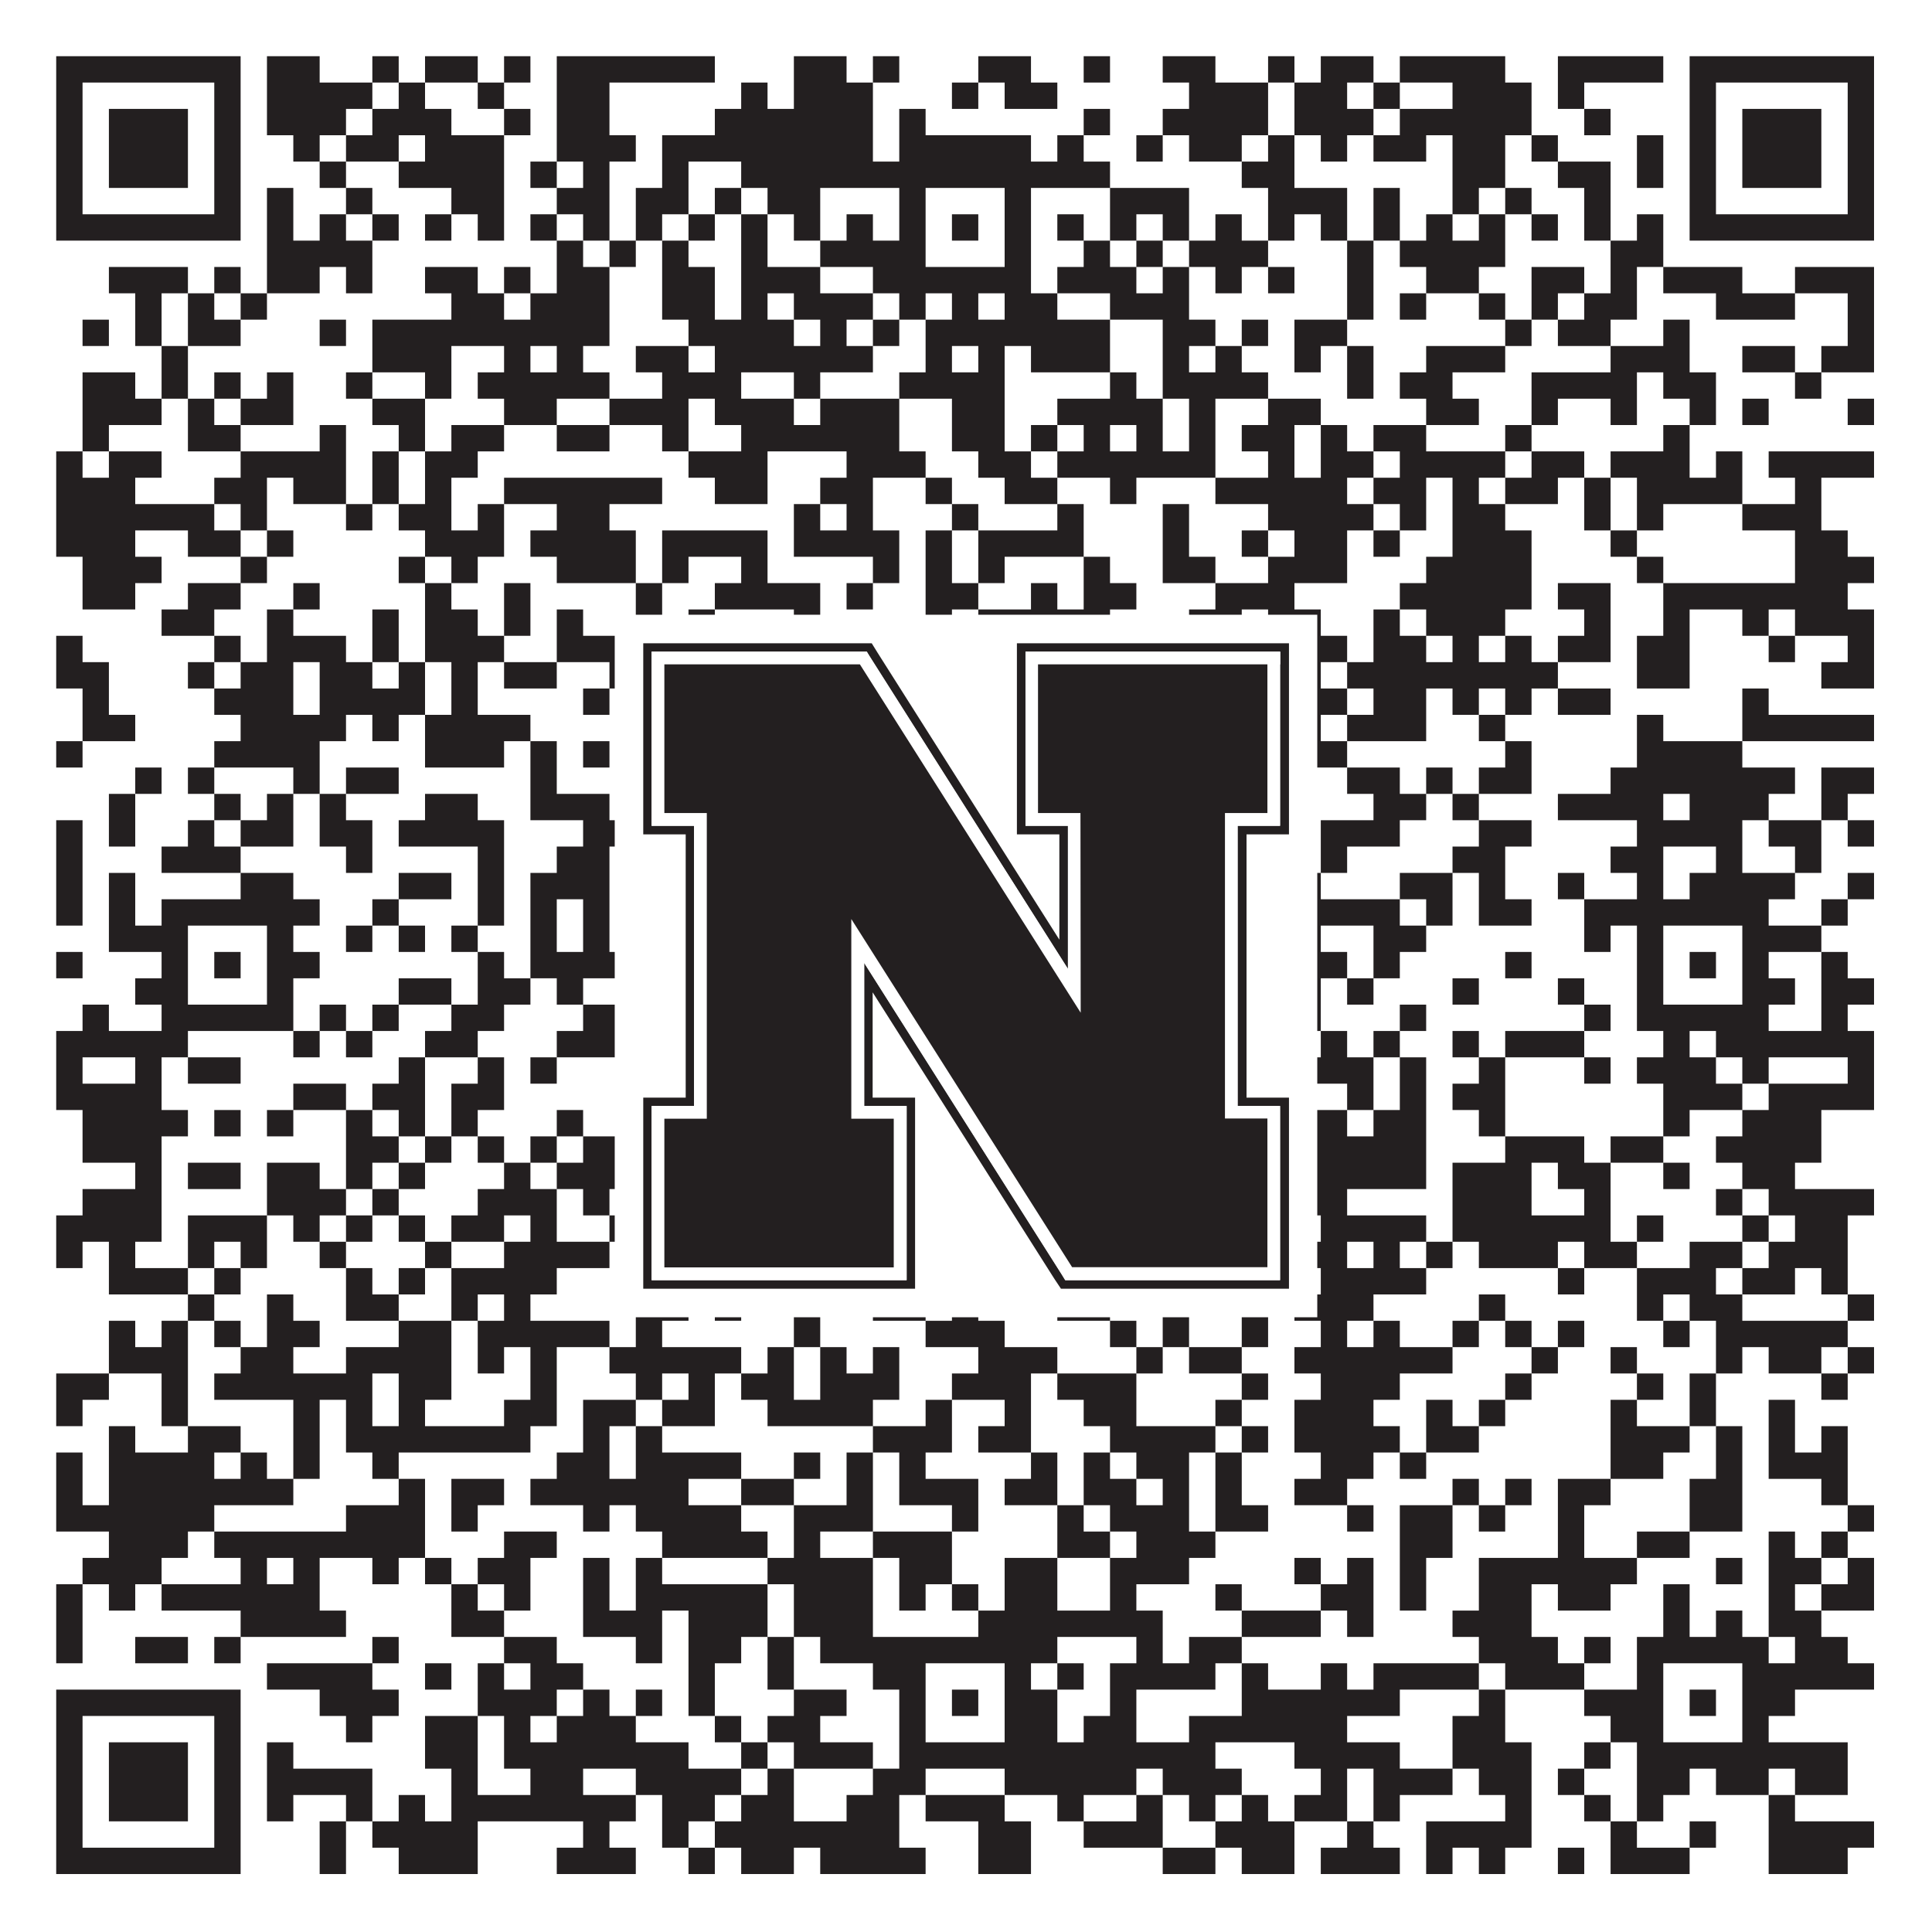 <?xml version="1.0"?>
<svg xmlns="http://www.w3.org/2000/svg" xmlns:xlink="http://www.w3.org/1999/xlink" version="1.1" width="1100px" height="1100px" viewBox="0 0 1100 1100"><rect x="0" y="0" width="1100" height="1100" fill="#ffffff" fill-opacity="1"/><path fill="#231f20" fill-opacity="1" d="M32,32L137,32L137,47L32,47ZM152,32L182,32L182,47L152,47ZM212,32L227,32L227,47L212,47ZM242,32L272,32L272,47L242,47ZM287,32L302,32L302,47L287,47ZM317,32L407,32L407,47L317,47ZM452,32L482,32L482,47L452,47ZM497,32L512,32L512,47L497,47ZM557,32L587,32L587,47L557,47ZM617,32L632,32L632,47L617,47ZM662,32L692,32L692,47L662,47ZM722,32L737,32L737,47L722,47ZM752,32L782,32L782,47L752,47ZM797,32L857,32L857,47L797,47ZM887,32L947,32L947,47L887,47ZM962,32L1067,32L1067,47L962,47ZM32,47L47,47L47,62L32,62ZM122,47L137,47L137,62L122,62ZM152,47L212,47L212,62L152,62ZM227,47L242,47L242,62L227,62ZM272,47L287,47L287,62L272,62ZM317,47L347,47L347,62L317,62ZM422,47L437,47L437,62L422,62ZM452,47L497,47L497,62L452,62ZM542,47L557,47L557,62L542,62ZM572,47L602,47L602,62L572,62ZM677,47L722,47L722,62L677,62ZM737,47L767,47L767,62L737,62ZM782,47L797,47L797,62L782,62ZM827,47L872,47L872,62L827,62ZM887,47L902,47L902,62L887,62ZM962,47L977,47L977,62L962,62ZM1052,47L1067,47L1067,62L1052,62ZM32,62L47,62L47,77L32,77ZM62,62L107,62L107,77L62,77ZM122,62L137,62L137,77L122,77ZM152,62L197,62L197,77L152,77ZM212,62L257,62L257,77L212,77ZM287,62L302,62L302,77L287,77ZM317,62L347,62L347,77L317,77ZM407,62L497,62L497,77L407,77ZM512,62L527,62L527,77L512,77ZM617,62L632,62L632,77L617,77ZM662,62L722,62L722,77L662,77ZM737,62L782,62L782,77L737,77ZM797,62L872,62L872,77L797,77ZM902,62L917,62L917,77L902,77ZM962,62L977,62L977,77L962,77ZM992,62L1037,62L1037,77L992,77ZM1052,62L1067,62L1067,77L1052,77ZM32,77L47,77L47,92L32,92ZM62,77L107,77L107,92L62,92ZM122,77L137,77L137,92L122,92ZM167,77L182,77L182,92L167,92ZM197,77L227,77L227,92L197,92ZM242,77L287,77L287,92L242,92ZM317,77L362,77L362,92L317,92ZM377,77L497,77L497,92L377,92ZM512,77L587,77L587,92L512,92ZM602,77L617,77L617,92L602,92ZM647,77L662,77L662,92L647,92ZM677,77L707,77L707,92L677,92ZM722,77L737,77L737,92L722,92ZM752,77L767,77L767,92L752,92ZM782,77L812,77L812,92L782,92ZM827,77L857,77L857,92L827,92ZM872,77L887,77L887,92L872,92ZM932,77L947,77L947,92L932,92ZM962,77L977,77L977,92L962,92ZM992,77L1037,77L1037,92L992,92ZM1052,77L1067,77L1067,92L1052,92ZM32,92L47,92L47,107L32,107ZM62,92L107,92L107,107L62,107ZM122,92L137,92L137,107L122,107ZM182,92L197,92L197,107L182,107ZM227,92L287,92L287,107L227,107ZM302,92L317,92L317,107L302,107ZM332,92L347,92L347,107L332,107ZM377,92L392,92L392,107L377,107ZM422,92L632,92L632,107L422,107ZM707,92L737,92L737,107L707,107ZM827,92L857,92L857,107L827,107ZM887,92L917,92L917,107L887,107ZM932,92L947,92L947,107L932,107ZM962,92L977,92L977,107L962,107ZM992,92L1037,92L1037,107L992,107ZM1052,92L1067,92L1067,107L1052,107ZM32,107L47,107L47,122L32,122ZM122,107L137,107L137,122L122,122ZM152,107L167,107L167,122L152,122ZM197,107L212,107L212,122L197,122ZM257,107L287,107L287,122L257,122ZM317,107L347,107L347,122L317,122ZM362,107L392,107L392,122L362,122ZM407,107L422,107L422,122L407,122ZM437,107L467,107L467,122L437,122ZM512,107L527,107L527,122L512,122ZM572,107L587,107L587,122L572,122ZM632,107L677,107L677,122L632,122ZM722,107L767,107L767,122L722,122ZM782,107L797,107L797,122L782,122ZM827,107L842,107L842,122L827,122ZM857,107L872,107L872,122L857,122ZM902,107L917,107L917,122L902,122ZM962,107L977,107L977,122L962,122ZM1052,107L1067,107L1067,122L1052,122ZM32,122L137,122L137,137L32,137ZM152,122L167,122L167,137L152,137ZM182,122L197,122L197,137L182,137ZM212,122L227,122L227,137L212,137ZM242,122L257,122L257,137L242,137ZM272,122L287,122L287,137L272,137ZM302,122L317,122L317,137L302,137ZM332,122L347,122L347,137L332,137ZM362,122L377,122L377,137L362,137ZM392,122L407,122L407,137L392,137ZM422,122L437,122L437,137L422,137ZM452,122L467,122L467,137L452,137ZM482,122L497,122L497,137L482,137ZM512,122L527,122L527,137L512,137ZM542,122L557,122L557,137L542,137ZM572,122L587,122L587,137L572,137ZM602,122L617,122L617,137L602,137ZM632,122L647,122L647,137L632,137ZM662,122L677,122L677,137L662,137ZM692,122L707,122L707,137L692,137ZM722,122L737,122L737,137L722,137ZM752,122L767,122L767,137L752,137ZM782,122L797,122L797,137L782,137ZM812,122L827,122L827,137L812,137ZM842,122L857,122L857,137L842,137ZM872,122L887,122L887,137L872,137ZM902,122L917,122L917,137L902,137ZM932,122L947,122L947,137L932,137ZM962,122L1067,122L1067,137L962,137ZM152,137L212,137L212,152L152,152ZM317,137L332,137L332,152L317,152ZM347,137L362,137L362,152L347,152ZM377,137L392,137L392,152L377,152ZM422,137L437,137L437,152L422,152ZM467,137L527,137L527,152L467,152ZM572,137L587,137L587,152L572,152ZM617,137L632,137L632,152L617,152ZM647,137L662,137L662,152L647,152ZM677,137L722,137L722,152L677,152ZM767,137L782,137L782,152L767,152ZM797,137L857,137L857,152L797,152ZM917,137L947,137L947,152L917,152ZM62,152L107,152L107,167L62,167ZM122,152L137,152L137,167L122,167ZM152,152L182,152L182,167L152,167ZM197,152L212,152L212,167L197,167ZM242,152L272,152L272,167L242,167ZM287,152L302,152L302,167L287,167ZM317,152L347,152L347,167L317,167ZM377,152L407,152L407,167L377,167ZM422,152L467,152L467,167L422,167ZM497,152L587,152L587,167L497,167ZM602,152L647,152L647,167L602,167ZM662,152L677,152L677,167L662,167ZM692,152L707,152L707,167L692,167ZM722,152L737,152L737,167L722,167ZM767,152L782,152L782,167L767,167ZM812,152L842,152L842,167L812,167ZM872,152L902,152L902,167L872,167ZM917,152L932,152L932,167L917,167ZM947,152L992,152L992,167L947,167ZM1022,152L1067,152L1067,167L1022,167ZM77,167L92,167L92,182L77,182ZM107,167L122,167L122,182L107,182ZM137,167L152,167L152,182L137,182ZM257,167L287,167L287,182L257,182ZM302,167L347,167L347,182L302,182ZM377,167L407,167L407,182L377,182ZM422,167L437,167L437,182L422,182ZM452,167L497,167L497,182L452,182ZM512,167L527,167L527,182L512,182ZM542,167L557,167L557,182L542,182ZM572,167L602,167L602,182L572,182ZM632,167L677,167L677,182L632,182ZM767,167L782,167L782,182L767,182ZM797,167L812,167L812,182L797,182ZM842,167L857,167L857,182L842,182ZM872,167L887,167L887,182L872,182ZM902,167L932,167L932,182L902,182ZM977,167L1022,167L1022,182L977,182ZM1052,167L1067,167L1067,182L1052,182ZM47,182L62,182L62,197L47,197ZM77,182L92,182L92,197L77,197ZM107,182L137,182L137,197L107,197ZM182,182L197,182L197,197L182,197ZM212,182L347,182L347,197L212,197ZM392,182L452,182L452,197L392,197ZM467,182L482,182L482,197L467,197ZM497,182L512,182L512,197L497,197ZM527,182L632,182L632,197L527,197ZM662,182L692,182L692,197L662,197ZM707,182L722,182L722,197L707,197ZM737,182L767,182L767,197L737,197ZM857,182L872,182L872,197L857,197ZM887,182L917,182L917,197L887,197ZM947,182L962,182L962,197L947,197ZM1052,182L1067,182L1067,197L1052,197ZM92,197L107,197L107,212L92,212ZM212,197L257,197L257,212L212,212ZM287,197L302,197L302,212L287,212ZM317,197L332,197L332,212L317,212ZM362,197L392,197L392,212L362,212ZM407,197L497,197L497,212L407,212ZM527,197L542,197L542,212L527,212ZM557,197L572,197L572,212L557,212ZM587,197L632,197L632,212L587,212ZM662,197L677,197L677,212L662,212ZM692,197L707,197L707,212L692,212ZM737,197L752,197L752,212L737,212ZM767,197L782,197L782,212L767,212ZM812,197L857,197L857,212L812,212ZM917,197L962,197L962,212L917,212ZM992,197L1022,197L1022,212L992,212ZM1037,197L1067,197L1067,212L1037,212ZM47,212L77,212L77,227L47,227ZM92,212L107,212L107,227L92,227ZM122,212L137,212L137,227L122,227ZM152,212L167,212L167,227L152,227ZM197,212L212,212L212,227L197,227ZM242,212L257,212L257,227L242,227ZM272,212L347,212L347,227L272,227ZM377,212L422,212L422,227L377,227ZM452,212L467,212L467,227L452,227ZM512,212L572,212L572,227L512,227ZM632,212L647,212L647,227L632,227ZM662,212L722,212L722,227L662,227ZM767,212L782,212L782,227L767,227ZM797,212L827,212L827,227L797,227ZM872,212L932,212L932,227L872,227ZM947,212L977,212L977,227L947,227ZM1022,212L1037,212L1037,227L1022,227ZM47,227L92,227L92,242L47,242ZM107,227L122,227L122,242L107,242ZM137,227L167,227L167,242L137,242ZM212,227L242,227L242,242L212,242ZM287,227L317,227L317,242L287,242ZM347,227L392,227L392,242L347,242ZM407,227L452,227L452,242L407,242ZM467,227L512,227L512,242L467,242ZM542,227L572,227L572,242L542,242ZM602,227L662,227L662,242L602,242ZM677,227L692,227L692,242L677,242ZM722,227L752,227L752,242L722,242ZM812,227L842,227L842,242L812,242ZM872,227L887,227L887,242L872,242ZM917,227L932,227L932,242L917,242ZM962,227L977,227L977,242L962,242ZM992,227L1007,227L1007,242L992,242ZM1052,227L1067,227L1067,242L1052,242ZM47,242L62,242L62,257L47,257ZM107,242L137,242L137,257L107,257ZM182,242L197,242L197,257L182,257ZM227,242L242,242L242,257L227,257ZM257,242L287,242L287,257L257,257ZM317,242L347,242L347,257L317,257ZM377,242L392,242L392,257L377,257ZM422,242L512,242L512,257L422,257ZM542,242L572,242L572,257L542,257ZM587,242L602,242L602,257L587,257ZM617,242L632,242L632,257L617,257ZM647,242L662,242L662,257L647,257ZM677,242L692,242L692,257L677,257ZM707,242L737,242L737,257L707,257ZM752,242L767,242L767,257L752,257ZM782,242L812,242L812,257L782,257ZM857,242L872,242L872,257L857,257ZM947,242L962,242L962,257L947,257ZM32,257L47,257L47,272L32,272ZM62,257L92,257L92,272L62,272ZM137,257L197,257L197,272L137,272ZM212,257L227,257L227,272L212,272ZM242,257L272,257L272,272L242,272ZM392,257L437,257L437,272L392,272ZM482,257L527,257L527,272L482,272ZM557,257L587,257L587,272L557,272ZM602,257L692,257L692,272L602,272ZM722,257L737,257L737,272L722,272ZM752,257L782,257L782,272L752,272ZM797,257L857,257L857,272L797,272ZM872,257L902,257L902,272L872,272ZM917,257L962,257L962,272L917,272ZM977,257L992,257L992,272L977,272ZM1007,257L1067,257L1067,272L1007,272ZM32,272L77,272L77,287L32,287ZM122,272L152,272L152,287L122,287ZM167,272L197,272L197,287L167,287ZM212,272L227,272L227,287L212,287ZM242,272L257,272L257,287L242,287ZM287,272L377,272L377,287L287,287ZM407,272L437,272L437,287L407,287ZM467,272L497,272L497,287L467,287ZM527,272L542,272L542,287L527,287ZM572,272L602,272L602,287L572,287ZM632,272L647,272L647,287L632,287ZM692,272L767,272L767,287L692,287ZM782,272L812,272L812,287L782,287ZM827,272L842,272L842,287L827,287ZM857,272L887,272L887,287L857,287ZM902,272L917,272L917,287L902,287ZM932,272L992,272L992,287L932,287ZM1022,272L1037,272L1037,287L1022,287ZM32,287L122,287L122,302L32,302ZM137,287L152,287L152,302L137,302ZM197,287L212,287L212,302L197,302ZM227,287L257,287L257,302L227,302ZM272,287L287,287L287,302L272,302ZM317,287L347,287L347,302L317,302ZM452,287L467,287L467,302L452,302ZM482,287L497,287L497,302L482,302ZM542,287L557,287L557,302L542,302ZM602,287L617,287L617,302L602,302ZM662,287L677,287L677,302L662,302ZM722,287L782,287L782,302L722,302ZM797,287L812,287L812,302L797,302ZM827,287L857,287L857,302L827,302ZM902,287L917,287L917,302L902,302ZM932,287L947,287L947,302L932,302ZM992,287L1037,287L1037,302L992,302ZM32,302L77,302L77,317L32,317ZM107,302L137,302L137,317L107,317ZM152,302L167,302L167,317L152,317ZM242,302L287,302L287,317L242,317ZM302,302L362,302L362,317L302,317ZM377,302L437,302L437,317L377,317ZM452,302L512,302L512,317L452,317ZM527,302L542,302L542,317L527,317ZM557,302L617,302L617,317L557,317ZM662,302L677,302L677,317L662,317ZM707,302L722,302L722,317L707,317ZM737,302L767,302L767,317L737,317ZM782,302L797,302L797,317L782,317ZM827,302L872,302L872,317L827,317ZM917,302L932,302L932,317L917,317ZM1022,302L1052,302L1052,317L1022,317ZM47,317L92,317L92,332L47,332ZM137,317L152,317L152,332L137,332ZM227,317L242,317L242,332L227,332ZM257,317L272,317L272,332L257,332ZM317,317L362,317L362,332L317,332ZM377,317L392,317L392,332L377,332ZM422,317L437,317L437,332L422,332ZM497,317L512,317L512,332L497,332ZM527,317L542,317L542,332L527,332ZM557,317L572,317L572,332L557,332ZM617,317L632,317L632,332L617,332ZM662,317L692,317L692,332L662,332ZM722,317L767,317L767,332L722,332ZM812,317L872,317L872,332L812,332ZM932,317L947,317L947,332L932,332ZM1022,317L1067,317L1067,332L1022,332ZM47,332L77,332L77,347L47,347ZM107,332L137,332L137,347L107,347ZM167,332L182,332L182,347L167,347ZM242,332L257,332L257,347L242,347ZM287,332L302,332L302,347L287,347ZM362,332L377,332L377,347L362,347ZM407,332L467,332L467,347L407,347ZM482,332L497,332L497,347L482,347ZM527,332L557,332L557,347L527,347ZM587,332L602,332L602,347L587,347ZM617,332L647,332L647,347L617,347ZM692,332L737,332L737,347L692,347ZM797,332L872,332L872,347L797,347ZM887,332L917,332L917,347L887,347ZM947,332L1052,332L1052,347L947,347ZM92,347L122,347L122,362L92,362ZM152,347L167,347L167,362L152,362ZM212,347L227,347L227,362L212,362ZM242,347L272,347L272,362L242,362ZM287,347L302,347L302,362L287,362ZM317,347L332,347L332,362L317,362ZM362,347L377,347L377,362L362,362ZM392,347L407,347L407,362L392,362ZM452,347L467,347L467,362L452,362ZM527,347L542,347L542,362L527,362ZM557,347L632,347L632,362L557,362ZM677,347L707,347L707,362L677,362ZM722,347L752,347L752,362L722,362ZM782,347L797,347L797,362L782,362ZM812,347L857,347L857,362L812,362ZM902,347L917,347L917,362L902,362ZM947,347L962,347L962,362L947,362ZM992,347L1007,347L1007,362L992,362ZM1022,347L1067,347L1067,362L1022,362ZM32,362L47,362L47,377L32,377ZM122,362L137,362L137,377L122,377ZM152,362L197,362L197,377L152,377ZM212,362L227,362L227,377L212,377ZM242,362L287,362L287,377L242,377ZM317,362L362,362L362,377L317,377ZM437,362L452,362L452,377L437,377ZM497,362L527,362L527,377L497,377ZM542,362L557,362L557,377L542,377ZM572,362L662,362L662,377L572,377ZM677,362L692,362L692,377L677,377ZM707,362L722,362L722,377L707,377ZM737,362L767,362L767,377L737,377ZM782,362L812,362L812,377L782,377ZM827,362L842,362L842,377L827,377ZM857,362L872,362L872,377L857,377ZM887,362L917,362L917,377L887,377ZM932,362L962,362L962,377L932,377ZM1007,362L1022,362L1022,377L1007,377ZM1052,362L1067,362L1067,377L1052,377ZM32,377L62,377L62,392L32,392ZM107,377L122,377L122,392L107,392ZM137,377L167,377L167,392L137,392ZM182,377L212,377L212,392L182,392ZM227,377L242,377L242,392L227,392ZM257,377L272,377L272,392L257,392ZM287,377L317,377L317,392L287,392ZM347,377L362,377L362,392L347,392ZM437,377L497,377L497,392L437,392ZM512,377L587,377L587,392L512,392ZM632,377L722,377L722,392L632,392ZM737,377L752,377L752,392L737,392ZM767,377L887,377L887,392L767,392ZM932,377L962,377L962,392L932,392ZM1037,377L1067,377L1067,392L1037,392ZM47,392L62,392L62,407L47,407ZM122,392L167,392L167,407L122,407ZM182,392L242,392L242,407L182,407ZM257,392L272,392L272,407L257,407ZM332,392L347,392L347,407L332,407ZM407,392L422,392L422,407L407,407ZM437,392L467,392L467,407L437,407ZM497,392L512,392L512,407L497,407ZM527,392L542,392L542,407L527,407ZM572,392L587,392L587,407L572,407ZM617,392L632,392L632,407L617,407ZM647,392L677,392L677,407L647,407ZM722,392L767,392L767,407L722,407ZM782,392L812,392L812,407L782,407ZM827,392L842,392L842,407L827,407ZM857,392L872,392L872,407L857,407ZM887,392L917,392L917,407L887,407ZM992,392L1007,392L1007,407L992,407ZM47,407L77,407L77,422L47,422ZM137,407L197,407L197,422L137,422ZM212,407L227,407L227,422L212,422ZM242,407L302,407L302,422L242,422ZM377,407L407,407L407,422L377,422ZM452,407L497,407L497,422L452,422ZM512,407L527,407L527,422L512,422ZM557,407L572,407L572,422L557,422ZM587,407L602,407L602,422L587,422ZM632,407L662,407L662,422L632,422ZM692,407L722,407L722,422L692,422ZM737,407L752,407L752,422L737,422ZM767,407L812,407L812,422L767,422ZM842,407L857,407L857,422L842,422ZM932,407L947,407L947,422L932,422ZM992,407L1067,407L1067,422L992,422ZM32,422L47,422L47,437L32,437ZM122,422L182,422L182,437L122,437ZM242,422L287,422L287,437L242,437ZM302,422L317,422L317,437L302,437ZM332,422L347,422L347,437L332,437ZM362,422L377,422L377,437L362,437ZM392,422L407,422L407,437L392,437ZM452,422L467,422L467,437L452,437ZM482,422L512,422L512,437L482,437ZM527,422L557,422L557,437L527,437ZM572,422L617,422L617,437L572,437ZM647,422L677,422L677,437L647,437ZM692,422L722,422L722,437L692,437ZM737,422L767,422L767,437L737,437ZM857,422L872,422L872,437L857,437ZM932,422L992,422L992,437L932,437ZM77,437L92,437L92,452L77,452ZM107,437L122,437L122,452L107,452ZM167,437L182,437L182,452L167,452ZM197,437L227,437L227,452L197,452ZM302,437L317,437L317,452L302,452ZM377,437L392,437L392,452L377,452ZM407,437L422,437L422,452L407,452ZM452,437L467,437L467,452L452,452ZM542,437L557,437L557,452L542,452ZM572,437L662,437L662,452L572,452ZM677,437L692,437L692,452L677,452ZM767,437L797,437L797,452L767,452ZM812,437L827,437L827,452L812,452ZM842,437L872,437L872,452L842,452ZM917,437L1022,437L1022,452L917,452ZM1037,437L1067,437L1067,452L1037,452ZM62,452L77,452L77,467L62,467ZM122,452L137,452L137,467L122,467ZM152,452L167,452L167,467L152,467ZM182,452L197,452L197,467L182,467ZM242,452L272,452L272,467L242,467ZM302,452L347,452L347,467L302,467ZM362,452L422,452L422,467L362,467ZM452,452L497,452L497,467L452,467ZM527,452L542,452L542,467L527,467ZM557,452L602,452L602,467L557,467ZM617,452L632,452L632,467L617,467ZM647,452L722,452L722,467L647,467ZM782,452L812,452L812,467L782,467ZM827,452L842,452L842,467L827,467ZM887,452L947,452L947,467L887,467ZM962,452L1007,452L1007,467L962,467ZM1037,452L1052,452L1052,467L1037,467ZM32,467L47,467L47,482L32,482ZM62,467L77,467L77,482L62,482ZM107,467L122,467L122,482L107,482ZM137,467L167,467L167,482L137,482ZM182,467L212,467L212,482L182,482ZM227,467L287,467L287,482L227,482ZM332,467L407,467L407,482L332,482ZM437,467L452,467L452,482L437,482ZM467,467L482,467L482,482L467,482ZM497,467L527,467L527,482L497,482ZM557,467L572,467L572,482L557,482ZM617,467L632,467L632,482L617,482ZM677,467L707,467L707,482L677,482ZM752,467L797,467L797,482L752,482ZM842,467L872,467L872,482L842,482ZM932,467L992,467L992,482L932,482ZM1007,467L1037,467L1037,482L1007,482ZM1052,467L1067,467L1067,482L1052,482ZM32,482L47,482L47,497L32,497ZM92,482L137,482L137,497L92,497ZM197,482L212,482L212,497L197,497ZM272,482L287,482L287,497L272,497ZM317,482L347,482L347,497L317,497ZM377,482L392,482L392,497L377,497ZM482,482L527,482L527,497L482,497ZM602,482L662,482L662,497L602,497ZM707,482L722,482L722,497L707,497ZM752,482L767,482L767,497L752,497ZM827,482L857,482L857,497L827,497ZM917,482L947,482L947,497L917,497ZM977,482L992,482L992,497L977,497ZM1022,482L1037,482L1037,497L1022,497ZM32,497L47,497L47,512L32,512ZM62,497L77,497L77,512L62,512ZM137,497L167,497L167,512L137,512ZM227,497L257,497L257,512L227,512ZM272,497L287,497L287,512L272,512ZM302,497L347,497L347,512L302,512ZM392,497L437,497L437,512L392,512ZM467,497L497,497L497,512L467,512ZM512,497L557,497L557,512L512,512ZM572,497L602,497L602,512L572,512ZM617,497L647,497L647,512L617,512ZM662,497L677,497L677,512L662,512ZM707,497L722,497L722,512L707,512ZM737,497L752,497L752,512L737,512ZM797,497L827,497L827,512L797,512ZM842,497L857,497L857,512L842,512ZM887,497L902,497L902,512L887,512ZM932,497L947,497L947,512L932,512ZM962,497L1022,497L1022,512L962,512ZM1052,497L1067,497L1067,512L1052,512ZM32,512L47,512L47,527L32,527ZM62,512L77,512L77,527L62,527ZM92,512L182,512L182,527L92,527ZM212,512L227,512L227,527L212,527ZM272,512L287,512L287,527L272,527ZM302,512L317,512L317,527L302,527ZM332,512L347,512L347,527L332,527ZM392,512L437,512L437,527L392,527ZM482,512L617,512L617,527L482,527ZM632,512L647,512L647,527L632,527ZM662,512L692,512L692,527L662,527ZM737,512L797,512L797,527L737,527ZM812,512L827,512L827,527L812,527ZM842,512L872,512L872,527L842,527ZM902,512L1007,512L1007,527L902,527ZM1037,512L1052,512L1052,527L1037,527ZM62,527L107,527L107,542L62,542ZM152,527L167,527L167,542L152,542ZM197,527L212,527L212,542L197,542ZM227,527L242,527L242,542L227,542ZM257,527L272,527L272,542L257,542ZM302,527L317,527L317,542L302,542ZM332,527L347,527L347,542L332,542ZM377,527L437,527L437,542L377,542ZM452,527L482,527L482,542L452,542ZM512,527L527,527L527,542L512,542ZM572,527L587,527L587,542L572,542ZM602,527L617,527L617,542L602,542ZM632,527L662,527L662,542L632,542ZM707,527L722,527L722,542L707,542ZM737,527L752,527L752,542L737,542ZM782,527L812,527L812,542L782,542ZM902,527L917,527L917,542L902,542ZM932,527L947,527L947,542L932,542ZM992,527L1037,527L1037,542L992,542ZM32,542L47,542L47,557L32,557ZM92,542L107,542L107,557L92,557ZM122,542L137,542L137,557L122,557ZM152,542L182,542L182,557L152,557ZM272,542L287,542L287,557L272,557ZM302,542L362,542L362,557L302,557ZM377,542L422,542L422,557L377,557ZM497,542L527,542L527,557L497,557ZM542,542L557,542L557,557L542,557ZM572,542L602,542L602,557L572,557ZM617,542L632,542L632,557L617,557ZM647,542L662,542L662,557L647,557ZM677,542L707,542L707,557L677,557ZM737,542L767,542L767,557L737,557ZM782,542L797,542L797,557L782,557ZM857,542L872,542L872,557L857,557ZM932,542L947,542L947,557L932,557ZM962,542L977,542L977,557L962,557ZM992,542L1007,542L1007,557L992,557ZM1037,542L1052,542L1052,557L1037,557ZM77,557L107,557L107,572L77,572ZM152,557L167,557L167,572L152,572ZM227,557L257,557L257,572L227,572ZM272,557L302,557L302,572L272,572ZM317,557L332,557L332,572L317,572ZM362,557L377,557L377,572L362,572ZM392,557L407,557L407,572L392,572ZM422,557L467,557L467,572L422,572ZM512,557L527,557L527,572L512,572ZM572,557L587,557L587,572L572,572ZM647,557L662,557L662,572L647,572ZM707,557L722,557L722,572L707,572ZM737,557L752,557L752,572L737,572ZM767,557L782,557L782,572L767,572ZM827,557L842,557L842,572L827,572ZM887,557L902,557L902,572L887,572ZM932,557L947,557L947,572L932,572ZM992,557L1022,557L1022,572L992,572ZM1037,557L1067,557L1067,572L1037,572ZM47,572L62,572L62,587L47,587ZM92,572L167,572L167,587L92,587ZM182,572L197,572L197,587L182,587ZM212,572L227,572L227,587L212,587ZM257,572L287,572L287,587L257,587ZM332,572L362,572L362,587L332,587ZM377,572L392,572L392,587L377,587ZM422,572L452,572L452,587L422,587ZM467,572L587,572L587,587L467,587ZM602,572L617,572L617,587L602,587ZM647,572L677,572L677,587L647,587ZM692,572L707,572L707,587L692,587ZM737,572L752,572L752,587L737,587ZM797,572L812,572L812,587L797,587ZM902,572L917,572L917,587L902,587ZM932,572L1007,572L1007,587L932,587ZM1037,572L1052,572L1052,587L1037,587ZM32,587L107,587L107,602L32,602ZM167,587L182,587L182,602L167,602ZM197,587L212,587L212,602L197,602ZM242,587L272,587L272,602L242,602ZM317,587L377,587L377,602L317,602ZM422,587L437,587L437,602L422,602ZM452,587L482,587L482,602L452,602ZM512,587L527,587L527,602L512,602ZM542,587L557,587L557,602L542,602ZM572,587L587,587L587,602L572,602ZM602,587L617,587L617,602L602,602ZM632,587L647,587L647,602L632,602ZM662,587L677,587L677,602L662,602ZM692,587L722,587L722,602L692,602ZM752,587L767,587L767,602L752,602ZM782,587L797,587L797,602L782,602ZM827,587L842,587L842,602L827,602ZM857,587L902,587L902,602L857,602ZM947,587L962,587L962,602L947,602ZM977,587L1067,587L1067,602L977,602ZM32,602L47,602L47,617L32,617ZM77,602L92,602L92,617L77,617ZM107,602L137,602L137,617L107,617ZM227,602L242,602L242,617L227,617ZM272,602L287,602L287,617L272,617ZM302,602L317,602L317,617L302,617ZM362,602L377,602L377,617L362,617ZM422,602L452,602L452,617L422,617ZM467,602L482,602L482,617L467,617ZM497,602L512,602L512,617L497,617ZM527,602L557,602L557,617L527,617ZM587,602L632,602L632,617L587,617ZM647,602L692,602L692,617L647,617ZM737,602L782,602L782,617L737,617ZM797,602L812,602L812,617L797,617ZM842,602L857,602L857,617L842,617ZM902,602L917,602L917,617L902,617ZM932,602L977,602L977,617L932,617ZM992,602L1007,602L1007,617L992,617ZM1052,602L1067,602L1067,617L1052,617ZM32,617L92,617L92,632L32,632ZM167,617L197,617L197,632L167,632ZM212,617L242,617L242,632L212,632ZM257,617L287,617L287,632L257,632ZM362,617L377,617L377,632L362,632ZM392,617L407,617L407,632L392,632ZM437,617L467,617L467,632L437,632ZM542,617L572,617L572,632L542,632ZM602,617L632,617L632,632L602,632ZM662,617L677,617L677,632L662,632ZM692,617L707,617L707,632L692,632ZM722,617L737,617L737,632L722,632ZM767,617L782,617L782,632L767,632ZM797,617L812,617L812,632L797,632ZM827,617L857,617L857,632L827,632ZM947,617L992,617L992,632L947,632ZM1007,617L1067,617L1067,632L1007,632ZM47,632L107,632L107,647L47,647ZM122,632L137,632L137,647L122,647ZM152,632L167,632L167,647L152,647ZM197,632L212,632L212,647L197,647ZM227,632L242,632L242,647L227,647ZM257,632L272,632L272,647L257,647ZM317,632L332,632L332,647L317,647ZM377,632L392,632L392,647L377,647ZM407,632L467,632L467,647L407,647ZM497,632L512,632L512,647L497,647ZM527,632L542,632L542,647L527,647ZM617,632L647,632L647,647L617,647ZM737,632L767,632L767,647L737,647ZM782,632L812,632L812,647L782,647ZM842,632L857,632L857,647L842,647ZM947,632L962,632L962,647L947,647ZM992,632L1037,632L1037,647L992,647ZM47,647L92,647L92,662L47,662ZM197,647L227,647L227,662L197,662ZM242,647L257,647L257,662L242,662ZM272,647L287,647L287,662L272,662ZM302,647L317,647L317,662L302,662ZM332,647L392,647L392,662L332,662ZM437,647L467,647L467,662L437,662ZM497,647L512,647L512,662L497,662ZM557,647L572,647L572,662L557,662ZM692,647L707,647L707,662L692,662ZM722,647L812,647L812,662L722,662ZM857,647L902,647L902,662L857,662ZM917,647L947,647L947,662L917,662ZM977,647L1037,647L1037,662L977,662ZM77,662L92,662L92,677L77,677ZM107,662L137,662L137,677L107,677ZM152,662L182,662L182,677L152,677ZM197,662L212,662L212,677L197,677ZM227,662L242,662L242,677L227,677ZM287,662L302,662L302,677L287,677ZM317,662L392,662L392,677L317,677ZM422,662L437,662L437,677L422,677ZM467,662L512,662L512,677L467,677ZM527,662L602,662L602,677L527,677ZM617,662L677,662L677,677L617,677ZM707,662L722,662L722,677L707,677ZM737,662L812,662L812,677L737,677ZM827,662L872,662L872,677L827,677ZM887,662L917,662L917,677L887,677ZM947,662L962,662L962,677L947,677ZM992,662L1022,662L1022,677L992,677ZM47,677L92,677L92,692L47,692ZM152,677L197,677L197,692L152,692ZM212,677L227,677L227,692L212,692ZM272,677L317,677L317,692L272,692ZM332,677L347,677L347,692L332,692ZM362,677L377,677L377,692L362,692ZM407,677L422,677L422,692L407,692ZM437,677L467,677L467,692L437,692ZM497,677L527,677L527,692L497,692ZM542,677L557,677L557,692L542,692ZM572,677L602,677L602,692L572,692ZM662,677L677,677L677,692L662,692ZM692,677L767,677L767,692L692,692ZM827,677L872,677L872,692L827,692ZM902,677L917,677L917,692L902,692ZM977,677L992,677L992,692L977,692ZM1007,677L1067,677L1067,692L1007,692ZM32,692L92,692L92,707L32,707ZM107,692L152,692L152,707L107,707ZM167,692L182,692L182,707L167,707ZM197,692L212,692L212,707L197,707ZM227,692L242,692L242,707L227,707ZM257,692L287,692L287,707L257,707ZM302,692L317,692L317,707L302,707ZM347,692L422,692L422,707L347,707ZM437,692L467,692L467,707L437,707ZM512,692L527,692L527,707L512,707ZM557,692L572,692L572,707L557,707ZM602,692L632,692L632,707L602,707ZM647,692L692,692L692,707L647,707ZM752,692L812,692L812,707L752,707ZM827,692L917,692L917,707L827,707ZM932,692L947,692L947,707L932,707ZM992,692L1007,692L1007,707L992,707ZM1022,692L1052,692L1052,707L1022,707ZM32,707L47,707L47,722L32,722ZM62,707L77,707L77,722L62,722ZM107,707L122,707L122,722L107,722ZM137,707L152,707L152,722L137,722ZM182,707L197,707L197,722L182,722ZM242,707L257,707L257,722L242,722ZM287,707L347,707L347,722L287,722ZM377,707L422,707L422,722L377,722ZM437,707L452,707L452,722L437,722ZM617,707L677,707L677,722L617,722ZM692,707L767,707L767,722L692,722ZM782,707L797,707L797,722L782,722ZM812,707L827,707L827,722L812,722ZM842,707L887,707L887,722L842,722ZM902,707L932,707L932,722L902,722ZM962,707L992,707L992,722L962,722ZM1007,707L1052,707L1052,722L1007,722ZM62,722L107,722L107,737L62,737ZM122,722L137,722L137,737L122,737ZM197,722L212,722L212,737L197,737ZM227,722L242,722L242,737L227,737ZM257,722L317,722L317,737L257,737ZM377,722L422,722L422,737L377,737ZM437,722L467,722L467,737L437,737ZM482,722L497,722L497,737L482,737ZM512,722L557,722L557,737L512,737ZM572,722L587,722L587,737L572,737ZM632,722L647,722L647,737L632,737ZM662,722L677,722L677,737L662,737ZM707,722L737,722L737,737L707,737ZM752,722L812,722L812,737L752,737ZM887,722L902,722L902,737L887,737ZM932,722L977,722L977,737L932,737ZM992,722L1022,722L1022,737L992,737ZM1037,722L1052,722L1052,737L1037,737ZM107,737L122,737L122,752L107,752ZM152,737L167,737L167,752L152,752ZM197,737L227,737L227,752L197,752ZM257,737L272,737L272,752L257,752ZM287,737L302,737L302,752L287,752ZM362,737L392,737L392,752L362,752ZM407,737L422,737L422,752L407,752ZM452,737L467,737L467,752L452,752ZM497,737L527,737L527,752L497,752ZM542,737L557,737L557,752L542,752ZM602,737L632,737L632,752L602,752ZM662,737L677,737L677,752L662,752ZM707,737L722,737L722,752L707,752ZM737,737L782,737L782,752L737,752ZM842,737L857,737L857,752L842,752ZM932,737L947,737L947,752L932,752ZM962,737L992,737L992,752L962,752ZM1052,737L1067,737L1067,752L1052,752ZM62,752L77,752L77,767L62,767ZM92,752L107,752L107,767L92,767ZM122,752L137,752L137,767L122,767ZM152,752L182,752L182,767L152,767ZM227,752L257,752L257,767L227,767ZM272,752L347,752L347,767L272,767ZM362,752L377,752L377,767L362,767ZM452,752L467,752L467,767L452,767ZM527,752L572,752L572,767L527,767ZM632,752L647,752L647,767L632,767ZM662,752L677,752L677,767L662,767ZM707,752L722,752L722,767L707,767ZM752,752L767,752L767,767L752,767ZM782,752L797,752L797,767L782,767ZM827,752L842,752L842,767L827,767ZM857,752L872,752L872,767L857,767ZM887,752L902,752L902,767L887,767ZM947,752L962,752L962,767L947,767ZM977,752L1052,752L1052,767L977,767ZM62,767L107,767L107,782L62,782ZM137,767L167,767L167,782L137,782ZM197,767L257,767L257,782L197,782ZM272,767L287,767L287,782L272,782ZM302,767L317,767L317,782L302,782ZM347,767L422,767L422,782L347,782ZM437,767L452,767L452,782L437,782ZM467,767L482,767L482,782L467,782ZM497,767L512,767L512,782L497,782ZM557,767L602,767L602,782L557,782ZM647,767L662,767L662,782L647,782ZM677,767L707,767L707,782L677,782ZM737,767L827,767L827,782L737,782ZM872,767L887,767L887,782L872,782ZM917,767L932,767L932,782L917,782ZM977,767L992,767L992,782L977,782ZM1007,767L1037,767L1037,782L1007,782ZM1052,767L1067,767L1067,782L1052,782ZM32,782L62,782L62,797L32,797ZM92,782L107,782L107,797L92,797ZM122,782L212,782L212,797L122,797ZM227,782L257,782L257,797L227,797ZM302,782L317,782L317,797L302,797ZM362,782L377,782L377,797L362,797ZM392,782L407,782L407,797L392,797ZM422,782L452,782L452,797L422,797ZM467,782L512,782L512,797L467,797ZM542,782L587,782L587,797L542,797ZM602,782L647,782L647,797L602,797ZM707,782L722,782L722,797L707,797ZM752,782L797,782L797,797L752,797ZM857,782L872,782L872,797L857,797ZM932,782L947,782L947,797L932,797ZM962,782L977,782L977,797L962,797ZM1037,782L1052,782L1052,797L1037,797ZM32,797L47,797L47,812L32,812ZM92,797L107,797L107,812L92,812ZM167,797L182,797L182,812L167,812ZM197,797L212,797L212,812L197,812ZM227,797L242,797L242,812L227,812ZM287,797L317,797L317,812L287,812ZM332,797L362,797L362,812L332,812ZM377,797L407,797L407,812L377,812ZM437,797L497,797L497,812L437,812ZM527,797L542,797L542,812L527,812ZM572,797L587,797L587,812L572,812ZM617,797L647,797L647,812L617,812ZM692,797L707,797L707,812L692,812ZM737,797L782,797L782,812L737,812ZM812,797L827,797L827,812L812,812ZM842,797L857,797L857,812L842,812ZM917,797L932,797L932,812L917,812ZM962,797L977,797L977,812L962,812ZM1007,797L1022,797L1022,812L1007,812ZM62,812L77,812L77,827L62,827ZM107,812L137,812L137,827L107,827ZM167,812L182,812L182,827L167,827ZM197,812L302,812L302,827L197,827ZM332,812L347,812L347,827L332,827ZM362,812L377,812L377,827L362,827ZM497,812L542,812L542,827L497,827ZM557,812L587,812L587,827L557,827ZM632,812L692,812L692,827L632,827ZM707,812L722,812L722,827L707,827ZM737,812L797,812L797,827L737,827ZM812,812L842,812L842,827L812,827ZM917,812L962,812L962,827L917,827ZM977,812L992,812L992,827L977,827ZM1007,812L1022,812L1022,827L1007,827ZM1037,812L1052,812L1052,827L1037,827ZM32,827L47,827L47,842L32,842ZM62,827L122,827L122,842L62,842ZM137,827L152,827L152,842L137,842ZM167,827L182,827L182,842L167,842ZM212,827L227,827L227,842L212,842ZM317,827L347,827L347,842L317,842ZM362,827L422,827L422,842L362,842ZM452,827L467,827L467,842L452,842ZM482,827L497,827L497,842L482,842ZM512,827L527,827L527,842L512,842ZM587,827L602,827L602,842L587,842ZM617,827L632,827L632,842L617,842ZM647,827L677,827L677,842L647,842ZM692,827L707,827L707,842L692,842ZM752,827L782,827L782,842L752,842ZM797,827L812,827L812,842L797,842ZM917,827L947,827L947,842L917,842ZM977,827L992,827L992,842L977,842ZM1007,827L1052,827L1052,842L1007,842ZM32,842L47,842L47,857L32,857ZM62,842L167,842L167,857L62,857ZM227,842L242,842L242,857L227,857ZM257,842L287,842L287,857L257,857ZM302,842L392,842L392,857L302,857ZM422,842L452,842L452,857L422,857ZM482,842L497,842L497,857L482,857ZM512,842L557,842L557,857L512,857ZM572,842L602,842L602,857L572,857ZM617,842L647,842L647,857L617,857ZM662,842L677,842L677,857L662,857ZM692,842L707,842L707,857L692,857ZM737,842L767,842L767,857L737,857ZM827,842L842,842L842,857L827,857ZM857,842L872,842L872,857L857,857ZM887,842L917,842L917,857L887,857ZM962,842L992,842L992,857L962,857ZM1037,842L1052,842L1052,857L1037,857ZM32,857L122,857L122,872L32,872ZM197,857L242,857L242,872L197,872ZM257,857L272,857L272,872L257,872ZM332,857L347,857L347,872L332,872ZM362,857L422,857L422,872L362,872ZM452,857L497,857L497,872L452,872ZM542,857L557,857L557,872L542,872ZM602,857L617,857L617,872L602,872ZM632,857L677,857L677,872L632,872ZM692,857L722,857L722,872L692,872ZM767,857L782,857L782,872L767,872ZM797,857L827,857L827,872L797,872ZM842,857L857,857L857,872L842,872ZM887,857L902,857L902,872L887,872ZM962,857L992,857L992,872L962,872ZM1052,857L1067,857L1067,872L1052,872ZM62,872L107,872L107,887L62,887ZM122,872L242,872L242,887L122,887ZM287,872L317,872L317,887L287,887ZM377,872L437,872L437,887L377,887ZM452,872L467,872L467,887L452,887ZM497,872L542,872L542,887L497,887ZM602,872L632,872L632,887L602,887ZM647,872L692,872L692,887L647,887ZM797,872L827,872L827,887L797,887ZM887,872L902,872L902,887L887,887ZM932,872L962,872L962,887L932,887ZM1007,872L1022,872L1022,887L1007,887ZM1037,872L1052,872L1052,887L1037,887ZM47,887L92,887L92,902L47,902ZM137,887L152,887L152,902L137,902ZM167,887L182,887L182,902L167,902ZM212,887L227,887L227,902L212,902ZM242,887L257,887L257,902L242,902ZM272,887L302,887L302,902L272,902ZM332,887L347,887L347,902L332,902ZM362,887L377,887L377,902L362,902ZM437,887L497,887L497,902L437,902ZM512,887L542,887L542,902L512,902ZM572,887L602,887L602,902L572,902ZM632,887L677,887L677,902L632,902ZM737,887L752,887L752,902L737,902ZM767,887L782,887L782,902L767,902ZM797,887L812,887L812,902L797,902ZM842,887L932,887L932,902L842,902ZM977,887L992,887L992,902L977,902ZM1007,887L1037,887L1037,902L1007,902ZM1052,887L1067,887L1067,902L1052,902ZM32,902L47,902L47,917L32,917ZM62,902L77,902L77,917L62,917ZM92,902L182,902L182,917L92,917ZM257,902L272,902L272,917L257,917ZM287,902L302,902L302,917L287,917ZM332,902L347,902L347,917L332,917ZM362,902L437,902L437,917L362,917ZM452,902L497,902L497,917L452,917ZM512,902L527,902L527,917L512,917ZM542,902L557,902L557,917L542,917ZM572,902L602,902L602,917L572,917ZM632,902L647,902L647,917L632,917ZM692,902L707,902L707,917L692,917ZM752,902L782,902L782,917L752,917ZM797,902L812,902L812,917L797,917ZM842,902L872,902L872,917L842,917ZM887,902L917,902L917,917L887,917ZM947,902L962,902L962,917L947,917ZM1007,902L1022,902L1022,917L1007,917ZM1037,902L1067,902L1067,917L1037,917ZM32,917L47,917L47,932L32,932ZM137,917L197,917L197,932L137,932ZM257,917L287,917L287,932L257,932ZM332,917L377,917L377,932L332,932ZM392,917L437,917L437,932L392,932ZM452,917L497,917L497,932L452,932ZM557,917L662,917L662,932L557,932ZM707,917L752,917L752,932L707,932ZM767,917L782,917L782,932L767,932ZM827,917L872,917L872,932L827,932ZM947,917L962,917L962,932L947,932ZM977,917L992,917L992,932L977,932ZM1007,917L1037,917L1037,932L1007,932ZM32,932L47,932L47,947L32,947ZM77,932L107,932L107,947L77,947ZM122,932L137,932L137,947L122,947ZM212,932L227,932L227,947L212,947ZM287,932L317,932L317,947L287,947ZM362,932L377,932L377,947L362,947ZM392,932L422,932L422,947L392,947ZM437,932L452,932L452,947L437,947ZM467,932L602,932L602,947L467,947ZM647,932L662,932L662,947L647,947ZM677,932L707,932L707,947L677,947ZM842,932L887,932L887,947L842,947ZM902,932L917,932L917,947L902,947ZM932,932L1007,932L1007,947L932,947ZM1022,932L1052,932L1052,947L1022,947ZM152,947L212,947L212,962L152,962ZM242,947L257,947L257,962L242,962ZM272,947L287,947L287,962L272,962ZM302,947L332,947L332,962L302,962ZM392,947L407,947L407,962L392,962ZM437,947L452,947L452,962L437,962ZM497,947L527,947L527,962L497,962ZM572,947L587,947L587,962L572,962ZM602,947L617,947L617,962L602,962ZM632,947L692,947L692,962L632,962ZM707,947L722,947L722,962L707,962ZM752,947L767,947L767,962L752,962ZM782,947L842,947L842,962L782,962ZM857,947L902,947L902,962L857,962ZM932,947L947,947L947,962L932,962ZM992,947L1067,947L1067,962L992,962ZM32,962L137,962L137,977L32,977ZM182,962L227,962L227,977L182,977ZM272,962L317,962L317,977L272,977ZM332,962L347,962L347,977L332,977ZM362,962L377,962L377,977L362,977ZM392,962L407,962L407,977L392,977ZM452,962L482,962L482,977L452,977ZM512,962L527,962L527,977L512,977ZM542,962L557,962L557,977L542,977ZM572,962L602,962L602,977L572,977ZM632,962L647,962L647,977L632,977ZM707,962L797,962L797,977L707,977ZM842,962L857,962L857,977L842,977ZM902,962L947,962L947,977L902,977ZM962,962L977,962L977,977L962,977ZM992,962L1022,962L1022,977L992,977ZM32,977L47,977L47,992L32,992ZM122,977L137,977L137,992L122,992ZM197,977L212,977L212,992L197,992ZM242,977L272,977L272,992L242,992ZM287,977L302,977L302,992L287,992ZM317,977L362,977L362,992L317,992ZM407,977L422,977L422,992L407,992ZM437,977L467,977L467,992L437,992ZM512,977L527,977L527,992L512,992ZM572,977L602,977L602,992L572,992ZM617,977L647,977L647,992L617,992ZM677,977L767,977L767,992L677,992ZM827,977L857,977L857,992L827,992ZM917,977L947,977L947,992L917,992ZM992,977L1007,977L1007,992L992,992ZM32,992L47,992L47,1007L32,1007ZM62,992L107,992L107,1007L62,1007ZM122,992L137,992L137,1007L122,1007ZM152,992L167,992L167,1007L152,1007ZM242,992L272,992L272,1007L242,1007ZM287,992L392,992L392,1007L287,1007ZM422,992L437,992L437,1007L422,1007ZM452,992L497,992L497,1007L452,1007ZM512,992L692,992L692,1007L512,1007ZM737,992L797,992L797,1007L737,1007ZM827,992L872,992L872,1007L827,1007ZM902,992L917,992L917,1007L902,1007ZM932,992L1052,992L1052,1007L932,1007ZM32,1007L47,1007L47,1022L32,1022ZM62,1007L107,1007L107,1022L62,1022ZM122,1007L137,1007L137,1022L122,1022ZM152,1007L212,1007L212,1022L152,1022ZM257,1007L272,1007L272,1022L257,1022ZM302,1007L332,1007L332,1022L302,1022ZM362,1007L422,1007L422,1022L362,1022ZM437,1007L452,1007L452,1022L437,1022ZM497,1007L527,1007L527,1022L497,1022ZM572,1007L647,1007L647,1022L572,1022ZM662,1007L707,1007L707,1022L662,1022ZM752,1007L767,1007L767,1022L752,1022ZM782,1007L827,1007L827,1022L782,1022ZM842,1007L872,1007L872,1022L842,1022ZM887,1007L902,1007L902,1022L887,1022ZM932,1007L962,1007L962,1022L932,1022ZM977,1007L1007,1007L1007,1022L977,1022ZM1022,1007L1052,1007L1052,1022L1022,1022ZM32,1022L47,1022L47,1037L32,1037ZM62,1022L107,1022L107,1037L62,1037ZM122,1022L137,1022L137,1037L122,1037ZM152,1022L167,1022L167,1037L152,1037ZM197,1022L212,1022L212,1037L197,1037ZM227,1022L242,1022L242,1037L227,1037ZM257,1022L362,1022L362,1037L257,1037ZM377,1022L407,1022L407,1037L377,1037ZM422,1022L452,1022L452,1037L422,1037ZM482,1022L512,1022L512,1037L482,1037ZM527,1022L572,1022L572,1037L527,1037ZM602,1022L617,1022L617,1037L602,1037ZM647,1022L662,1022L662,1037L647,1037ZM677,1022L692,1022L692,1037L677,1037ZM707,1022L722,1022L722,1037L707,1037ZM737,1022L767,1022L767,1037L737,1037ZM782,1022L797,1022L797,1037L782,1037ZM857,1022L872,1022L872,1037L857,1037ZM902,1022L917,1022L917,1037L902,1037ZM932,1022L947,1022L947,1037L932,1037ZM1007,1022L1022,1022L1022,1037L1007,1037ZM32,1037L47,1037L47,1052L32,1052ZM122,1037L137,1037L137,1052L122,1052ZM182,1037L197,1037L197,1052L182,1052ZM212,1037L272,1037L272,1052L212,1052ZM332,1037L347,1037L347,1052L332,1052ZM377,1037L392,1037L392,1052L377,1052ZM407,1037L512,1037L512,1052L407,1052ZM557,1037L587,1037L587,1052L557,1052ZM617,1037L662,1037L662,1052L617,1052ZM692,1037L737,1037L737,1052L692,1052ZM767,1037L782,1037L782,1052L767,1052ZM812,1037L872,1037L872,1052L812,1052ZM917,1037L932,1037L932,1052L917,1052ZM962,1037L977,1037L977,1052L962,1052ZM1007,1037L1067,1037L1067,1052L1007,1052ZM32,1052L137,1052L137,1067L32,1067ZM182,1052L197,1052L197,1067L182,1067ZM227,1052L272,1052L272,1067L227,1067ZM317,1052L362,1052L362,1067L317,1067ZM392,1052L407,1052L407,1067L392,1067ZM422,1052L452,1052L452,1067L422,1067ZM467,1052L527,1052L527,1067L467,1067ZM557,1052L587,1052L587,1067L557,1067ZM662,1052L692,1052L692,1067L662,1067ZM707,1052L737,1052L737,1067L707,1067ZM752,1052L797,1052L797,1067L752,1067ZM812,1052L827,1052L827,1067L812,1067ZM842,1052L857,1052L857,1067L842,1067ZM887,1052L902,1052L902,1067L887,1067ZM917,1052L962,1052L962,1067L917,1067ZM1007,1052L1052,1052L1052,1067L1007,1067Z"/>
<svg x="350" y="350" width="400" height="400" version="1.1" xmlns="http://www.w3.org/2000/svg" xmlns:xlink="http://www.w3.org/1999/xlink"
	 viewBox="0 0 302.9 302.9" style="enable-background:new 0 0 302.9 302.9;" xml:space="preserve">
<style type="text/css">
	.st0{fill:#FFFFFF;}
	.st1{fill:#231F20;}
</style>
<g>
	<rect class="st0" width="302.9" height="302.9"/>
</g>
<g>
	<g>
		<path class="st1" d="M281.4,12.3h-108v82.4h18.3v45.4L113.4,16.5l-2.6-4.2H12.3v82.4h18.3v113.5H12.3v82.4h117.2v-82.4h-18.3
			v-45.4l78.4,123.6l2.8,4.2h98.3v-82.4h-18.3V94.7h18.3V12.3H281.4L281.4,12.3z M286.9,21.4V91h-18.3v120.8h18.3v75.1h-92.6
			l-1.6-2.6l-85.1-134.2v61.7h18.3v75.1H15.9v-75.1h18.3V91H15.9V15.9h92.7l1.7,2.6l85.1,134.2V91h-18.3V15.9h109.9V21.4L286.9,21.4
			z"/>
		<path class="st0" d="M281.4,15.9H177.1V91h18.3v61.7L110.2,18.5l-1.5-2.6H15.9V91h18.3v120.8H15.9v75.1h109.9v-75.1h-18.3v-61.7
			l85.1,134.2l1.6,2.6h92.6v-75.1h-18.3V91h18.3V15.9H281.4z M120.3,217.4L120.3,217.4v64.1H21.4v-64.1h18.3V85.5H21.4V21.4h84.2
			l95.2,150.1V85.5h-18.3V21.4h98.9v64.1h-18.3v131.8h18.3v64.1h-84.2L102,131.3v86.1C102,217.4,120.3,217.4,120.3,217.4z"/>
	</g>
	<path class="st1" d="M200.9,171.6L200.9,171.6L105.7,21.4H21.4v64.1h18.3v131.8H21.4v64.1h98.9v-64.1H102v-86.1l95.2,150.1h84.2
		v-64.1h-18.3V85.5h18.3V21.4h-98.9v64.1h18.3L200.9,171.6L200.9,171.6z"/>
</g>
</svg>
</svg>
